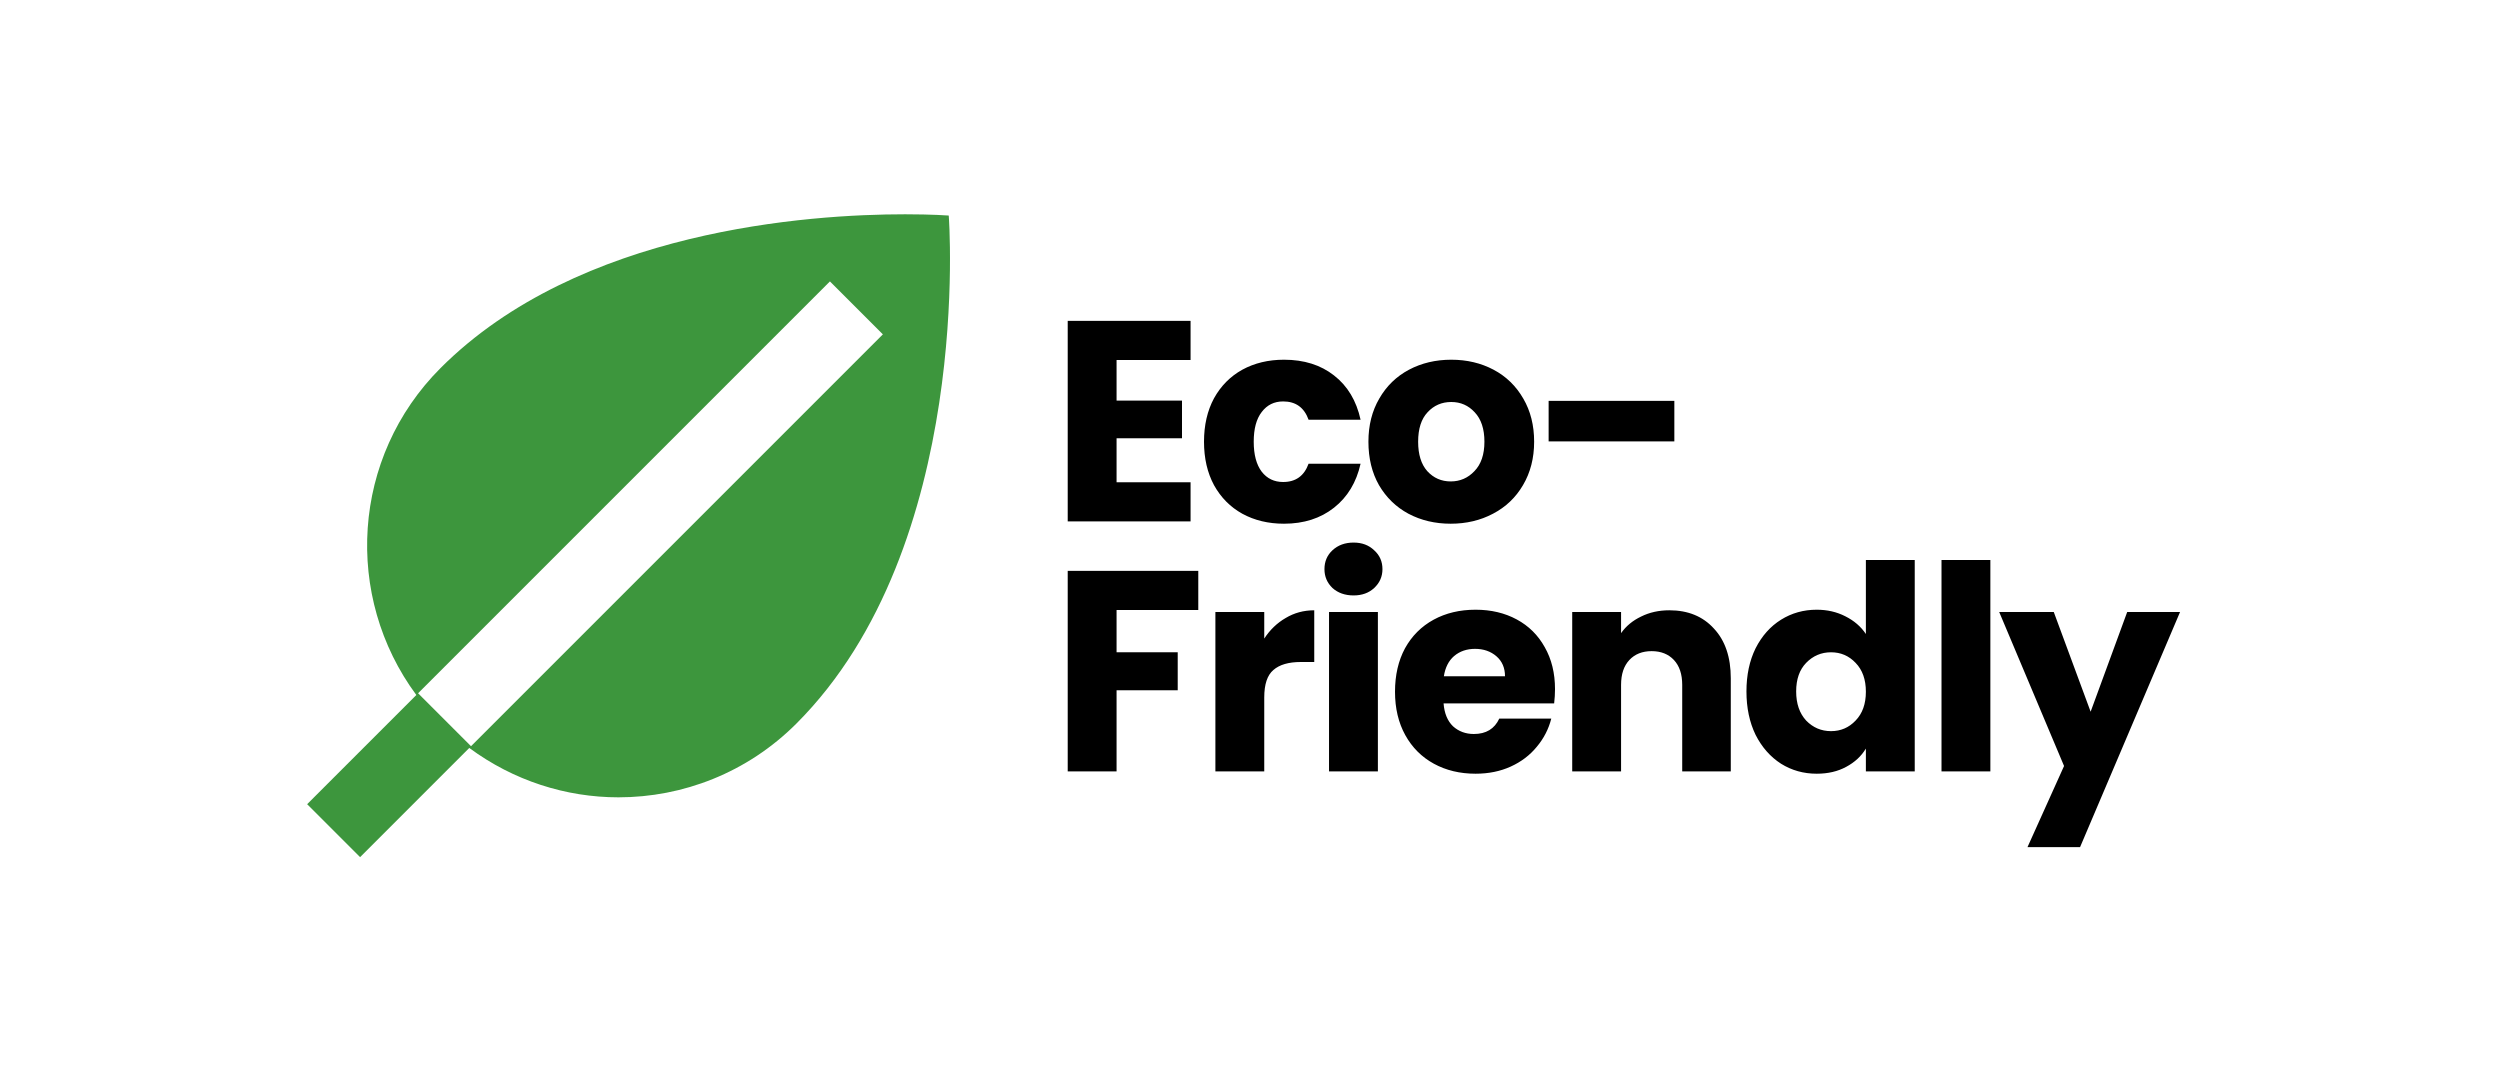 <svg xmlns="http://www.w3.org/2000/svg" fill="none" viewBox="0 0 350 150" height="150" width="350">
<path fill="black" d="M156.32 50.4V56.08H165.48V61.36H156.32V67.52H166.68V73H149.48V44.92H166.68V50.4H156.32ZM168.561 61.84C168.561 59.52 169.027 57.493 169.961 55.76C170.921 54.027 172.241 52.693 173.921 51.76C175.627 50.827 177.574 50.36 179.761 50.36C182.561 50.36 184.894 51.093 186.761 52.56C188.654 54.027 189.894 56.093 190.481 58.76H183.201C182.587 57.053 181.401 56.2 179.641 56.2C178.387 56.2 177.387 56.693 176.641 57.68C175.894 58.64 175.521 60.027 175.521 61.84C175.521 63.653 175.894 65.053 176.641 66.04C177.387 67 178.387 67.48 179.641 67.48C181.401 67.48 182.587 66.627 183.201 64.92H190.481C189.894 67.533 188.654 69.587 186.761 71.08C184.867 72.573 182.534 73.32 179.761 73.32C177.574 73.32 175.627 72.853 173.921 71.92C172.241 70.987 170.921 69.653 169.961 67.92C169.027 66.187 168.561 64.16 168.561 61.84ZM203.099 73.32C200.913 73.32 198.939 72.853 197.179 71.92C195.446 70.987 194.073 69.653 193.059 67.92C192.073 66.187 191.579 64.16 191.579 61.84C191.579 59.547 192.086 57.533 193.099 55.8C194.113 54.04 195.499 52.693 197.259 51.76C199.019 50.827 200.993 50.36 203.179 50.36C205.366 50.36 207.339 50.827 209.099 51.76C210.859 52.693 212.246 54.04 213.259 55.8C214.273 57.533 214.779 59.547 214.779 61.84C214.779 64.133 214.259 66.16 213.219 67.92C212.206 69.653 210.806 70.987 209.019 71.92C207.259 72.853 205.286 73.32 203.099 73.32ZM203.099 67.4C204.406 67.4 205.513 66.92 206.419 65.96C207.353 65 207.819 63.627 207.819 61.84C207.819 60.053 207.366 58.68 206.459 57.72C205.579 56.76 204.486 56.28 203.179 56.28C201.846 56.28 200.739 56.76 199.859 57.72C198.979 58.653 198.539 60.027 198.539 61.84C198.539 63.627 198.966 65 199.819 65.96C200.699 66.92 201.793 67.4 203.099 67.4ZM234.408 56.12V61.8H216.808V56.12H234.408ZM167.76 79.92V85.4H156.32V91.32H164.88V96.64H156.32V108H149.48V79.92H167.76ZM176.995 89.4C177.795 88.173 178.795 87.213 179.995 86.52C181.195 85.8 182.528 85.44 183.995 85.44V92.68H182.115C180.408 92.68 179.128 93.053 178.275 93.8C177.422 94.52 176.995 95.8 176.995 97.64V108H170.155V85.68H176.995V89.4ZM189.504 83.36C188.304 83.36 187.318 83.013 186.544 82.32C185.798 81.6 185.424 80.72 185.424 79.68C185.424 78.613 185.798 77.733 186.544 77.04C187.318 76.32 188.304 75.96 189.504 75.96C190.678 75.96 191.638 76.32 192.384 77.04C193.158 77.733 193.544 78.613 193.544 79.68C193.544 80.72 193.158 81.6 192.384 82.32C191.638 83.013 190.678 83.36 189.504 83.36ZM192.904 85.68V108H186.064V85.68H192.904ZM217.701 96.48C217.701 97.12 217.661 97.787 217.581 98.48H202.101C202.208 99.867 202.648 100.933 203.421 101.68C204.221 102.4 205.195 102.76 206.341 102.76C208.048 102.76 209.235 102.04 209.901 100.6H217.181C216.808 102.067 216.128 103.387 215.141 104.56C214.181 105.733 212.968 106.653 211.501 107.32C210.035 107.987 208.395 108.32 206.581 108.32C204.395 108.32 202.448 107.853 200.741 106.92C199.035 105.987 197.701 104.653 196.741 102.92C195.781 101.187 195.301 99.16 195.301 96.84C195.301 94.52 195.768 92.493 196.701 90.76C197.661 89.027 198.995 87.693 200.701 86.76C202.408 85.827 204.368 85.36 206.581 85.36C208.741 85.36 210.661 85.813 212.341 86.72C214.021 87.627 215.328 88.92 216.261 90.6C217.221 92.28 217.701 94.24 217.701 96.48ZM210.701 94.68C210.701 93.507 210.301 92.573 209.501 91.88C208.701 91.187 207.701 90.84 206.501 90.84C205.355 90.84 204.381 91.173 203.581 91.84C202.808 92.507 202.328 93.453 202.141 94.68H210.701ZM233.71 85.44C236.323 85.44 238.403 86.293 239.95 88C241.523 89.68 242.31 92 242.31 94.96V108H235.51V95.88C235.51 94.387 235.123 93.227 234.35 92.4C233.576 91.573 232.536 91.16 231.23 91.16C229.923 91.16 228.883 91.573 228.11 92.4C227.336 93.227 226.95 94.387 226.95 95.88V108H220.11V85.68H226.95V88.64C227.643 87.653 228.576 86.88 229.75 86.32C230.923 85.733 232.243 85.44 233.71 85.44ZM244.503 96.8C244.503 94.507 244.929 92.493 245.783 90.76C246.663 89.027 247.849 87.693 249.343 86.76C250.836 85.827 252.503 85.36 254.343 85.36C255.809 85.36 257.143 85.667 258.343 86.28C259.569 86.893 260.529 87.72 261.223 88.76V78.4H268.063V108H261.223V104.8C260.583 105.867 259.663 106.72 258.463 107.36C257.289 108 255.916 108.32 254.343 108.32C252.503 108.32 250.836 107.853 249.343 106.92C247.849 105.96 246.663 104.613 245.783 102.88C244.929 101.12 244.503 99.093 244.503 96.8ZM261.223 96.84C261.223 95.133 260.743 93.787 259.783 92.8C258.849 91.813 257.703 91.32 256.343 91.32C254.983 91.32 253.823 91.813 252.863 92.8C251.929 93.76 251.463 95.093 251.463 96.8C251.463 98.507 251.929 99.867 252.863 100.88C253.823 101.867 254.983 102.36 256.343 102.36C257.703 102.36 258.849 101.867 259.783 100.88C260.743 99.893 261.223 98.547 261.223 96.84ZM278.651 78.4V108H271.811V78.4H278.651ZM305.208 85.68L291.208 118.6H283.848L288.968 107.24L279.888 85.68H287.528L292.688 99.64L297.808 85.68H305.208Z"></path>
<path fill="#3D963D" d="M126.715 30C113.328 30 81.052 32.152 61.687 51.517C49.198 64.005 48.092 83.52 58.287 97.301L43 112.588L50.412 120L65.699 104.713C71.892 109.294 79.231 111.626 86.585 111.626C95.595 111.626 104.608 108.188 111.483 101.313C136.381 76.415 132.824 30.176 132.824 30.176C132.824 30.176 130.542 30 126.715 30ZM58.531 97.057L116.19 39.398L123.602 46.81L65.943 104.469L58.531 97.057Z"></path>
</svg>
